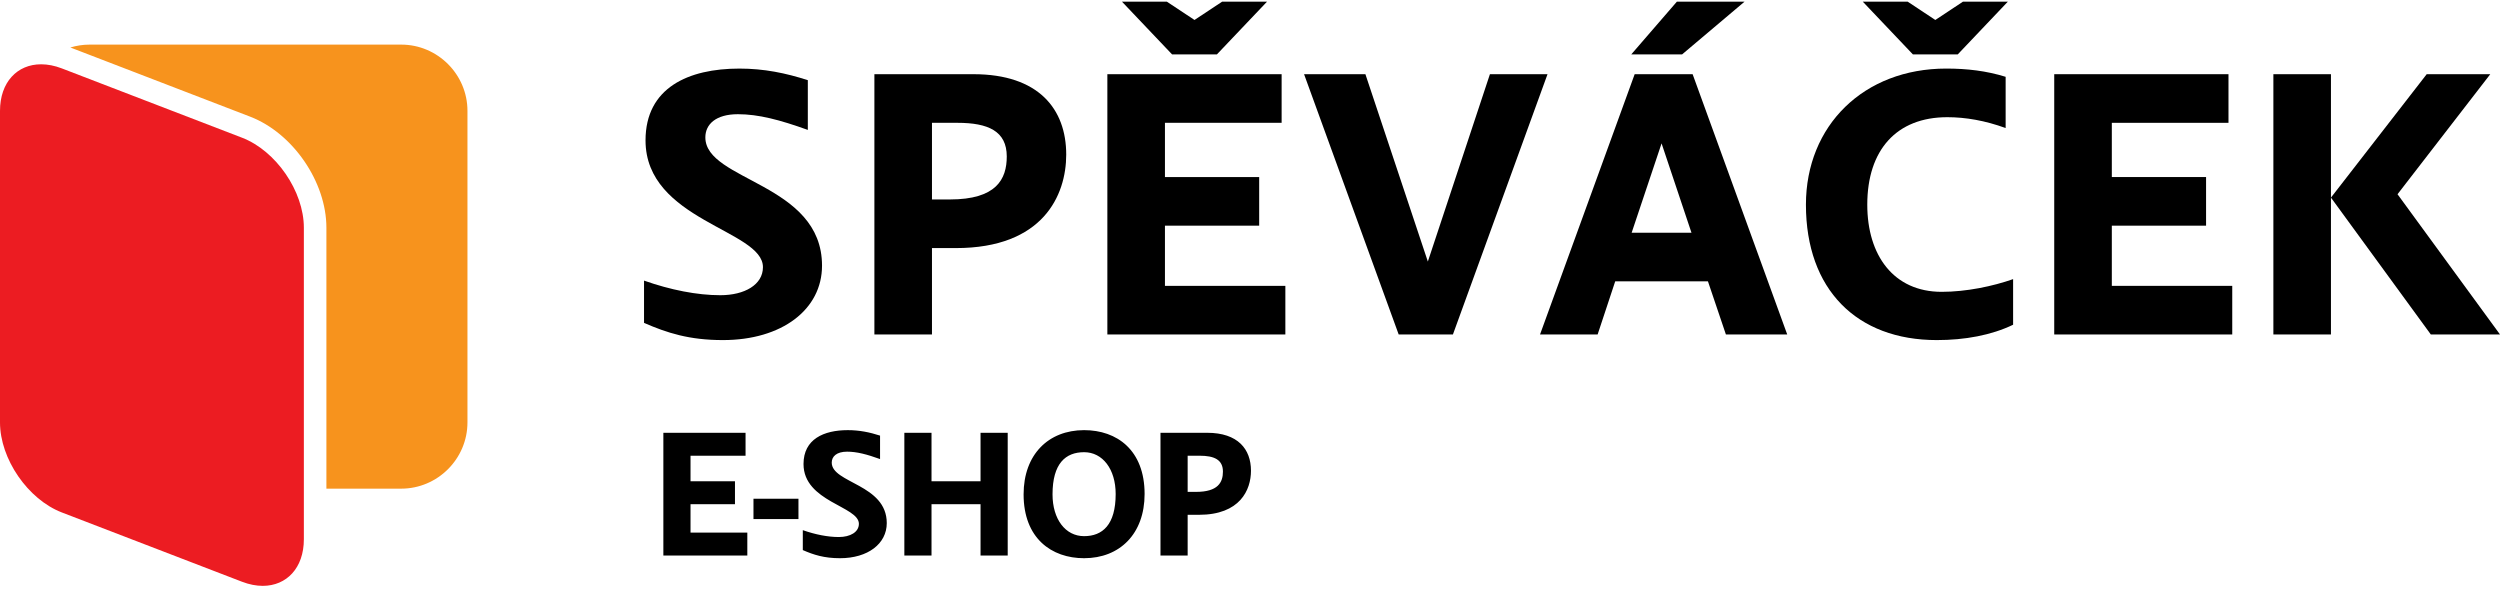 <svg width="180" height="44" viewBox="0 0 180 44" fill="none" xmlns="http://www.w3.org/2000/svg">
<g clip-path="url(#clip0_2127_12271)">
<path d="M0 30.414C0 33.037 2.004 35.954 4.452 36.896L17.424 41.885C17.949 42.087 18.451 42.182 18.918 42.182C20.639 42.182 21.878 40.89 21.878 38.828V16.397C21.878 13.773 19.873 10.856 17.425 9.914L4.452 4.925C3.929 4.723 3.425 4.629 2.958 4.629C1.239 4.629 0 5.919 0 7.982V30.414Z" fill="#EC1C22"/>
<path d="M28.887 3.212H6.452C5.971 3.212 5.506 3.286 5.065 3.419L18.007 8.398C21.087 9.581 23.501 13.096 23.501 16.396V35.183H28.887C31.509 35.183 33.657 33.036 33.657 30.413V7.982C33.657 5.359 31.509 3.212 28.887 3.212Z" fill="#F7931D"/>
<path d="M46.37 20.204C48.281 20.877 50.193 21.255 51.862 21.255C53.613 21.255 54.932 20.5 54.932 19.235C54.932 16.543 46.478 15.896 46.478 10.107C46.478 6.31 49.574 4.938 53.236 4.938C55.013 4.938 56.575 5.261 58.163 5.773V9.354C56.144 8.627 54.609 8.223 53.128 8.223C51.539 8.223 50.785 8.951 50.785 9.892C50.785 13.042 59.186 13.176 59.186 19.128C59.186 22.278 56.305 24.486 52.05 24.486C49.628 24.486 48.038 23.974 46.37 23.247V20.204Z" fill="black"/>
<path d="M67.102 24.082H62.956V5.342H70.091C74.776 5.342 76.768 7.846 76.768 11.131C76.768 14.066 75.098 17.862 68.825 17.862H67.102V24.082ZM68.394 14.361C71.733 14.361 72.487 12.908 72.487 11.266C72.487 9.435 71.141 8.843 68.933 8.843H67.102V14.362H68.394V14.361Z" fill="black"/>
<path d="M92.546 24.082H79.73V5.342H92.277V8.843H83.876V12.747H90.661V16.248H83.876V20.582H92.546V24.082ZM84.011 0.118L86.004 1.438L87.996 0.118H91.227L87.619 3.915H84.388L80.78 0.118H84.011Z" fill="black"/>
<path d="M102.805 18.832L107.274 5.342H111.421L104.61 24.082H100.705L93.893 5.342H98.309L102.805 18.832Z" fill="black"/>
<path d="M116.295 20.258L115.029 24.082H110.882L117.696 5.342H121.869L128.68 24.082H124.265L122.972 20.258H116.295ZM117.452 3.915L120.736 0.118H125.61L121.113 3.915H117.452ZM121.787 16.758L119.633 10.323L117.478 16.758H121.787Z" fill="black"/>
<path d="M144.406 9.219C142.924 8.68 141.523 8.438 140.205 8.438C136.542 8.438 134.444 10.807 134.444 14.738C134.444 18.373 136.329 21.012 139.8 21.012C141.578 21.012 143.49 20.609 144.944 20.097V23.381C143.382 24.135 141.471 24.486 139.45 24.486C133.689 24.486 130.027 20.85 130.027 14.738C130.027 9.03 134.2 4.937 140.124 4.937C141.631 4.937 143.005 5.099 144.406 5.53V9.219ZM137.35 0.118L139.343 1.438L141.336 0.118H144.566L140.959 3.915H137.727L134.119 0.118H137.35Z" fill="black"/>
<path d="M160.722 24.082H147.905V5.342H160.451V8.843H152.051V12.747H158.837V16.248H152.051V20.582H160.722V24.082Z" fill="black"/>
<path d="M167.829 14.227L174.722 5.342H179.3L172.622 13.985L180 24.082H175.019L167.829 14.227V24.082H163.683V5.342H167.829V14.227Z" fill="black"/>
<path d="M53.807 38.349V40H47.762V31.161H53.68V32.812H49.718V34.653H52.918V36.304H49.718V38.349H53.807ZM54.25 35.911H57.489V37.371H54.25V35.911ZM57.802 39.606V38.171C58.704 38.489 59.605 38.666 60.393 38.666C61.218 38.666 61.84 38.311 61.84 37.714C61.84 36.444 57.853 36.139 57.853 33.409C57.853 31.618 59.313 30.97 61.04 30.97C61.879 30.97 62.615 31.123 63.364 31.364V33.053C62.412 32.71 61.688 32.52 60.99 32.52C60.24 32.52 59.885 32.863 59.885 33.307C59.885 34.793 63.847 34.856 63.847 37.663C63.847 39.149 62.488 40.191 60.482 40.191C59.339 40.191 58.589 39.949 57.802 39.606ZM67.069 36.304V40H65.113V31.161H67.069V34.653H70.599V31.161H72.555V40H70.599V36.304H67.069ZM78.055 38.603C79.376 38.603 80.328 37.79 80.328 35.568C80.328 33.777 79.388 32.558 78.055 32.558C76.721 32.558 75.782 33.371 75.782 35.593C75.782 37.384 76.709 38.603 78.055 38.603ZM78.055 40.191C75.705 40.191 73.699 38.755 73.699 35.593C73.699 32.723 75.49 30.97 78.055 30.97C80.417 30.97 82.411 32.405 82.411 35.568C82.411 38.438 80.62 40.191 78.055 40.191ZM85.511 35.415H86.121C87.695 35.415 88.051 34.73 88.051 33.955C88.051 33.091 87.416 32.812 86.375 32.812H85.511V35.415ZM85.511 37.066V40H83.555V31.161H86.921C89.13 31.161 90.07 32.342 90.07 33.891C90.07 35.276 89.283 37.066 86.324 37.066H85.511Z" fill="black"/>
</g>
<defs>
<clipPath id="clip0_2127_12271">
<rect width="180" height="42.3" fill="white"/>
</clipPath>
</defs>
</svg>
